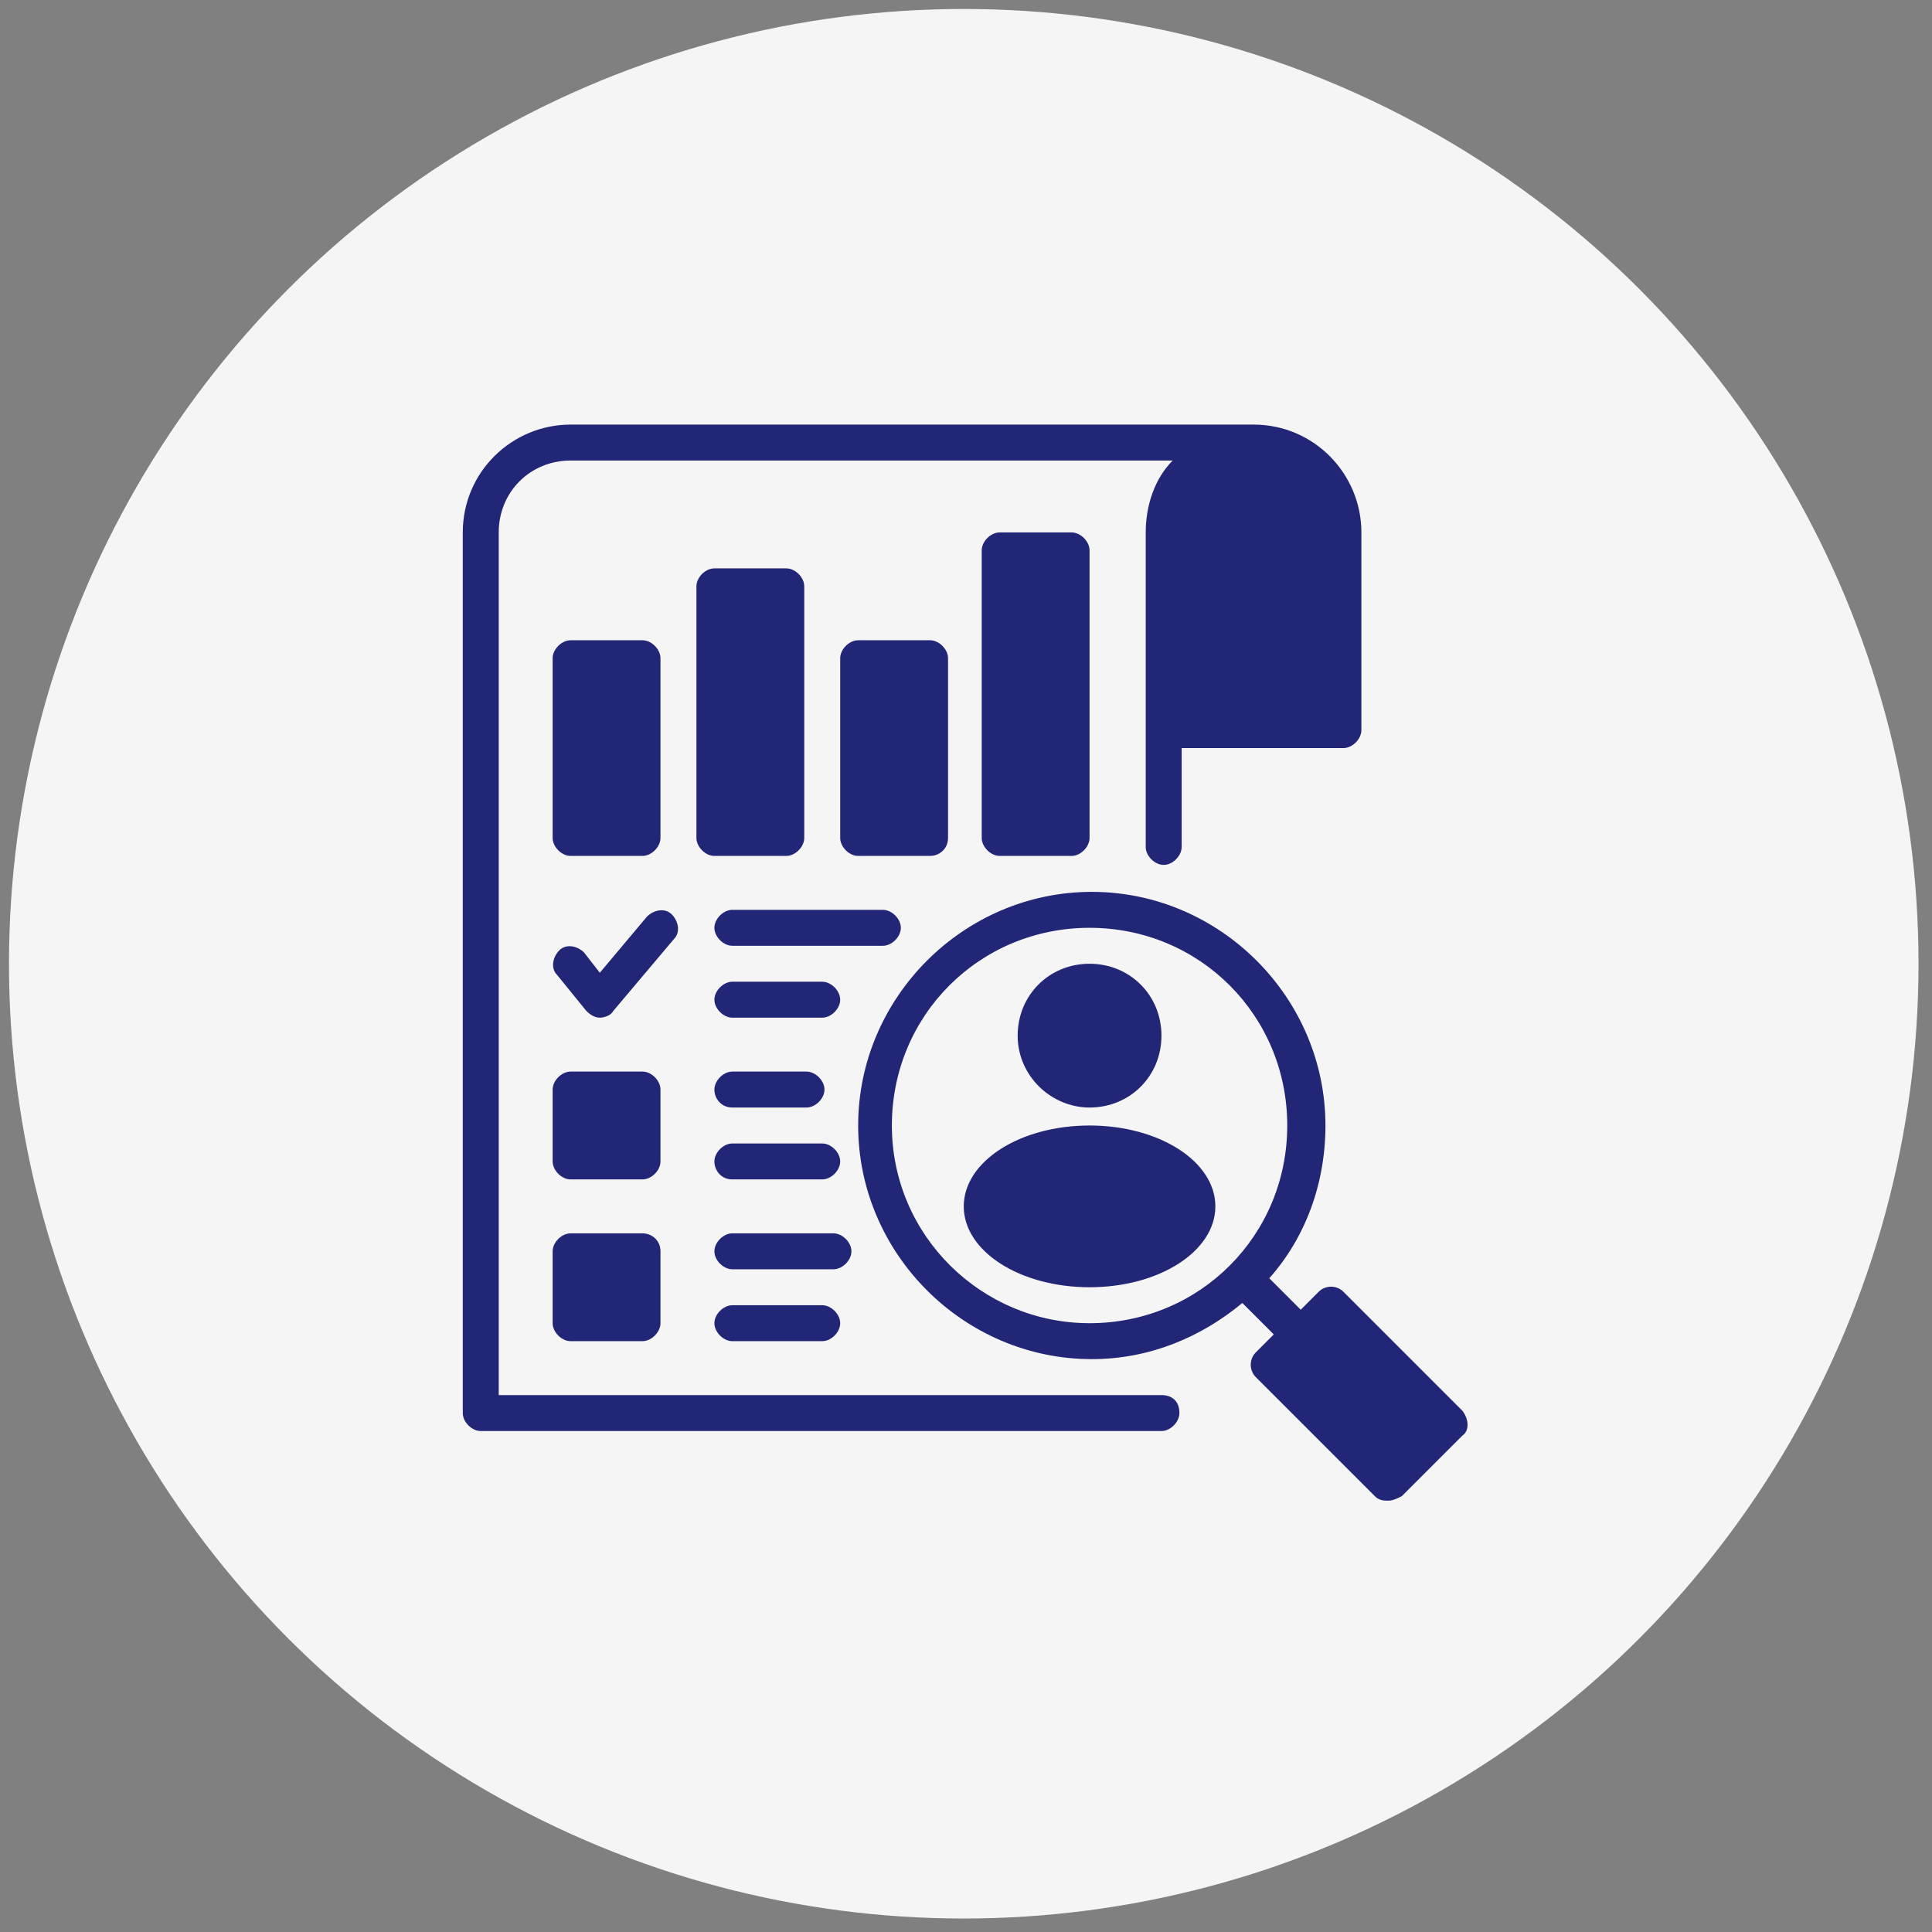 <?xml version="1.0" encoding="utf-8"?>
<!-- Generator: Adobe Illustrator 24.3.0, SVG Export Plug-In . SVG Version: 6.00 Build 0)  -->
<svg version="1.1" id="Layer_1" xmlns="http://www.w3.org/2000/svg" xmlns:xlink="http://www.w3.org/1999/xlink" x="0px" y="0px"
	 viewBox="0 0 86 86" style="enable-background:new 0 0 86 86;" xml:space="preserve">
<rect x="0" y="0" width="86" height="86" fill="#808080" stroke="none"/>
<style type="text/css">
	.st0{opacity:0.92;fill:#FFFFFF;}
	.st1{fill:#222676;}
</style>
<circle class="st0" cx="42.9" cy="42.9" r="42.5"/>
<g>
	<g>
		<path class="st1" d="M51.7,62.1H22.2V23.7c0-1.8,1.4-3.2,3.2-3.2h26.8c-0.8,0.8-1.2,2-1.2,3.2v14c0,0.4,0.4,0.8,0.8,0.8
			c0.4,0,0.8-0.4,0.8-0.8v-4.4h7.2c0.4,0,0.8-0.4,0.8-0.8v-8.8c0-2.6-2.1-4.8-4.8-4.8H25.4c-2.6,0-4.8,2.1-4.8,4.8v39.2
			c0,0.4,0.4,0.8,0.8,0.8h30.3c0.4,0,0.8-0.4,0.8-0.8C52.5,62.4,52.2,62.1,51.7,62.1z M29.9,40.7L29.9,40.7
			c-0.3-0.3-0.8-0.2-1.1,0.1l-2.1,2.5L26,42.4c-0.3-0.3-0.8-0.4-1.1-0.1c-0.3,0.3-0.4,0.8-0.1,1.1l1.3,1.6c0.2,0.2,0.4,0.3,0.6,0.3
			s0.5-0.1,0.6-0.3l2.7-3.2C30.3,41.5,30.2,41,29.9,40.7z M40.1,41.3c0-0.4-0.4-0.8-0.8-0.8h-6.7c-0.4,0-0.8,0.4-0.8,0.8
			c0,0.4,0.4,0.8,0.8,0.8h6.7C39.7,42.1,40.1,41.7,40.1,41.3z M36.6,43.7h-4c-0.4,0-0.8,0.4-0.8,0.8c0,0.4,0.4,0.8,0.8,0.8h4
			c0.4,0,0.8-0.4,0.8-0.8C37.4,44.1,37,43.7,36.6,43.7z M32.6,49.3h3.3c0.4,0,0.8-0.4,0.8-0.8c0-0.4-0.4-0.8-0.8-0.8h-3.3
			c-0.4,0-0.8,0.4-0.8,0.8C31.8,48.9,32.1,49.3,32.6,49.3z M32.6,52.5h4c0.4,0,0.8-0.4,0.8-0.8c0-0.4-0.4-0.8-0.8-0.8h-4
			c-0.4,0-0.8,0.4-0.8,0.8C31.8,52.1,32.1,52.5,32.6,52.5z M28.6,38.1c0.4,0,0.8-0.4,0.8-0.8v-8c0-0.4-0.4-0.8-0.8-0.8h-3.2
			c-0.4,0-0.8,0.4-0.8,0.8v8c0,0.4,0.4,0.8,0.8,0.8H28.6z M35,38.1c0.4,0,0.8-0.4,0.8-0.8V26.1c0-0.4-0.4-0.8-0.8-0.8h-3.2
			c-0.4,0-0.8,0.4-0.8,0.8v11.2c0,0.4,0.4,0.8,0.8,0.8H35z M42.2,37.3v-8c0-0.4-0.4-0.8-0.8-0.8h-3.2c-0.4,0-0.8,0.4-0.8,0.8v8
			c0,0.4,0.4,0.8,0.8,0.8h3.2C41.8,38.1,42.2,37.8,42.2,37.3z M44.5,23.7c-0.4,0-0.8,0.4-0.8,0.8v12.8c0,0.4,0.4,0.8,0.8,0.8h3.2
			c0.4,0,0.8-0.4,0.8-0.8V24.5c0-0.4-0.4-0.8-0.8-0.8H44.5z M29.4,48.5c0-0.4-0.4-0.8-0.8-0.8h-3.2c-0.4,0-0.8,0.4-0.8,0.8v3.2
			c0,0.4,0.4,0.8,0.8,0.8h3.2c0.4,0,0.8-0.4,0.8-0.8V48.5z M28.6,54.9h-3.2c-0.4,0-0.8,0.4-0.8,0.8v3.2c0,0.4,0.4,0.8,0.8,0.8h3.2
			c0.4,0,0.8-0.4,0.8-0.8v-3.2C29.4,55.2,29,54.9,28.6,54.9z M37.9,55.7c0-0.4-0.4-0.8-0.8-0.8h-4.5c-0.4,0-0.8,0.4-0.8,0.8
			c0,0.4,0.4,0.8,0.8,0.8h4.5C37.5,56.5,37.9,56.1,37.9,55.7z M32.6,58.1c-0.4,0-0.8,0.4-0.8,0.8c0,0.4,0.4,0.8,0.8,0.8h4
			c0.4,0,0.8-0.4,0.8-0.8c0-0.4-0.4-0.8-0.8-0.8H32.6z M48.5,49.3c1.8,0,3.2-1.4,3.2-3.2c0-1.8-1.4-3.2-3.2-3.2
			c-1.8,0-3.2,1.4-3.2,3.2C45.3,47.9,46.8,49.3,48.5,49.3z M48.5,50.1c-3.1,0-5.6,1.6-5.6,3.6c0,2,2.5,3.6,5.6,3.6
			c3.1,0,5.6-1.6,5.6-3.6C54.1,51.7,51.6,50.1,48.5,50.1z M65.1,62.8l-5.3-5.3c-0.3-0.3-0.8-0.3-1.1,0l-0.8,0.8l-1.4-1.4
			c1.6-1.8,2.5-4.2,2.5-6.8c0-5.7-4.7-10.4-10.4-10.4c-5.7,0-10.4,4.7-10.4,10.4c0,5.7,4.7,10.4,10.4,10.4c2.6,0,4.9-1,6.7-2.5
			l1.4,1.4l-0.8,0.8c-0.3,0.3-0.3,0.8,0,1.1l5.3,5.3c0.2,0.2,0.4,0.2,0.6,0.2c0.2,0,0.4-0.1,0.6-0.2l2.7-2.7
			C65.4,63.7,65.4,63.2,65.1,62.8z M48.5,58.9c-4.8,0-8.8-3.9-8.8-8.8s3.9-8.8,8.8-8.8s8.8,3.9,8.8,8.8S53.4,58.9,48.5,58.9z"/>
	</g>
</g>
</svg>
